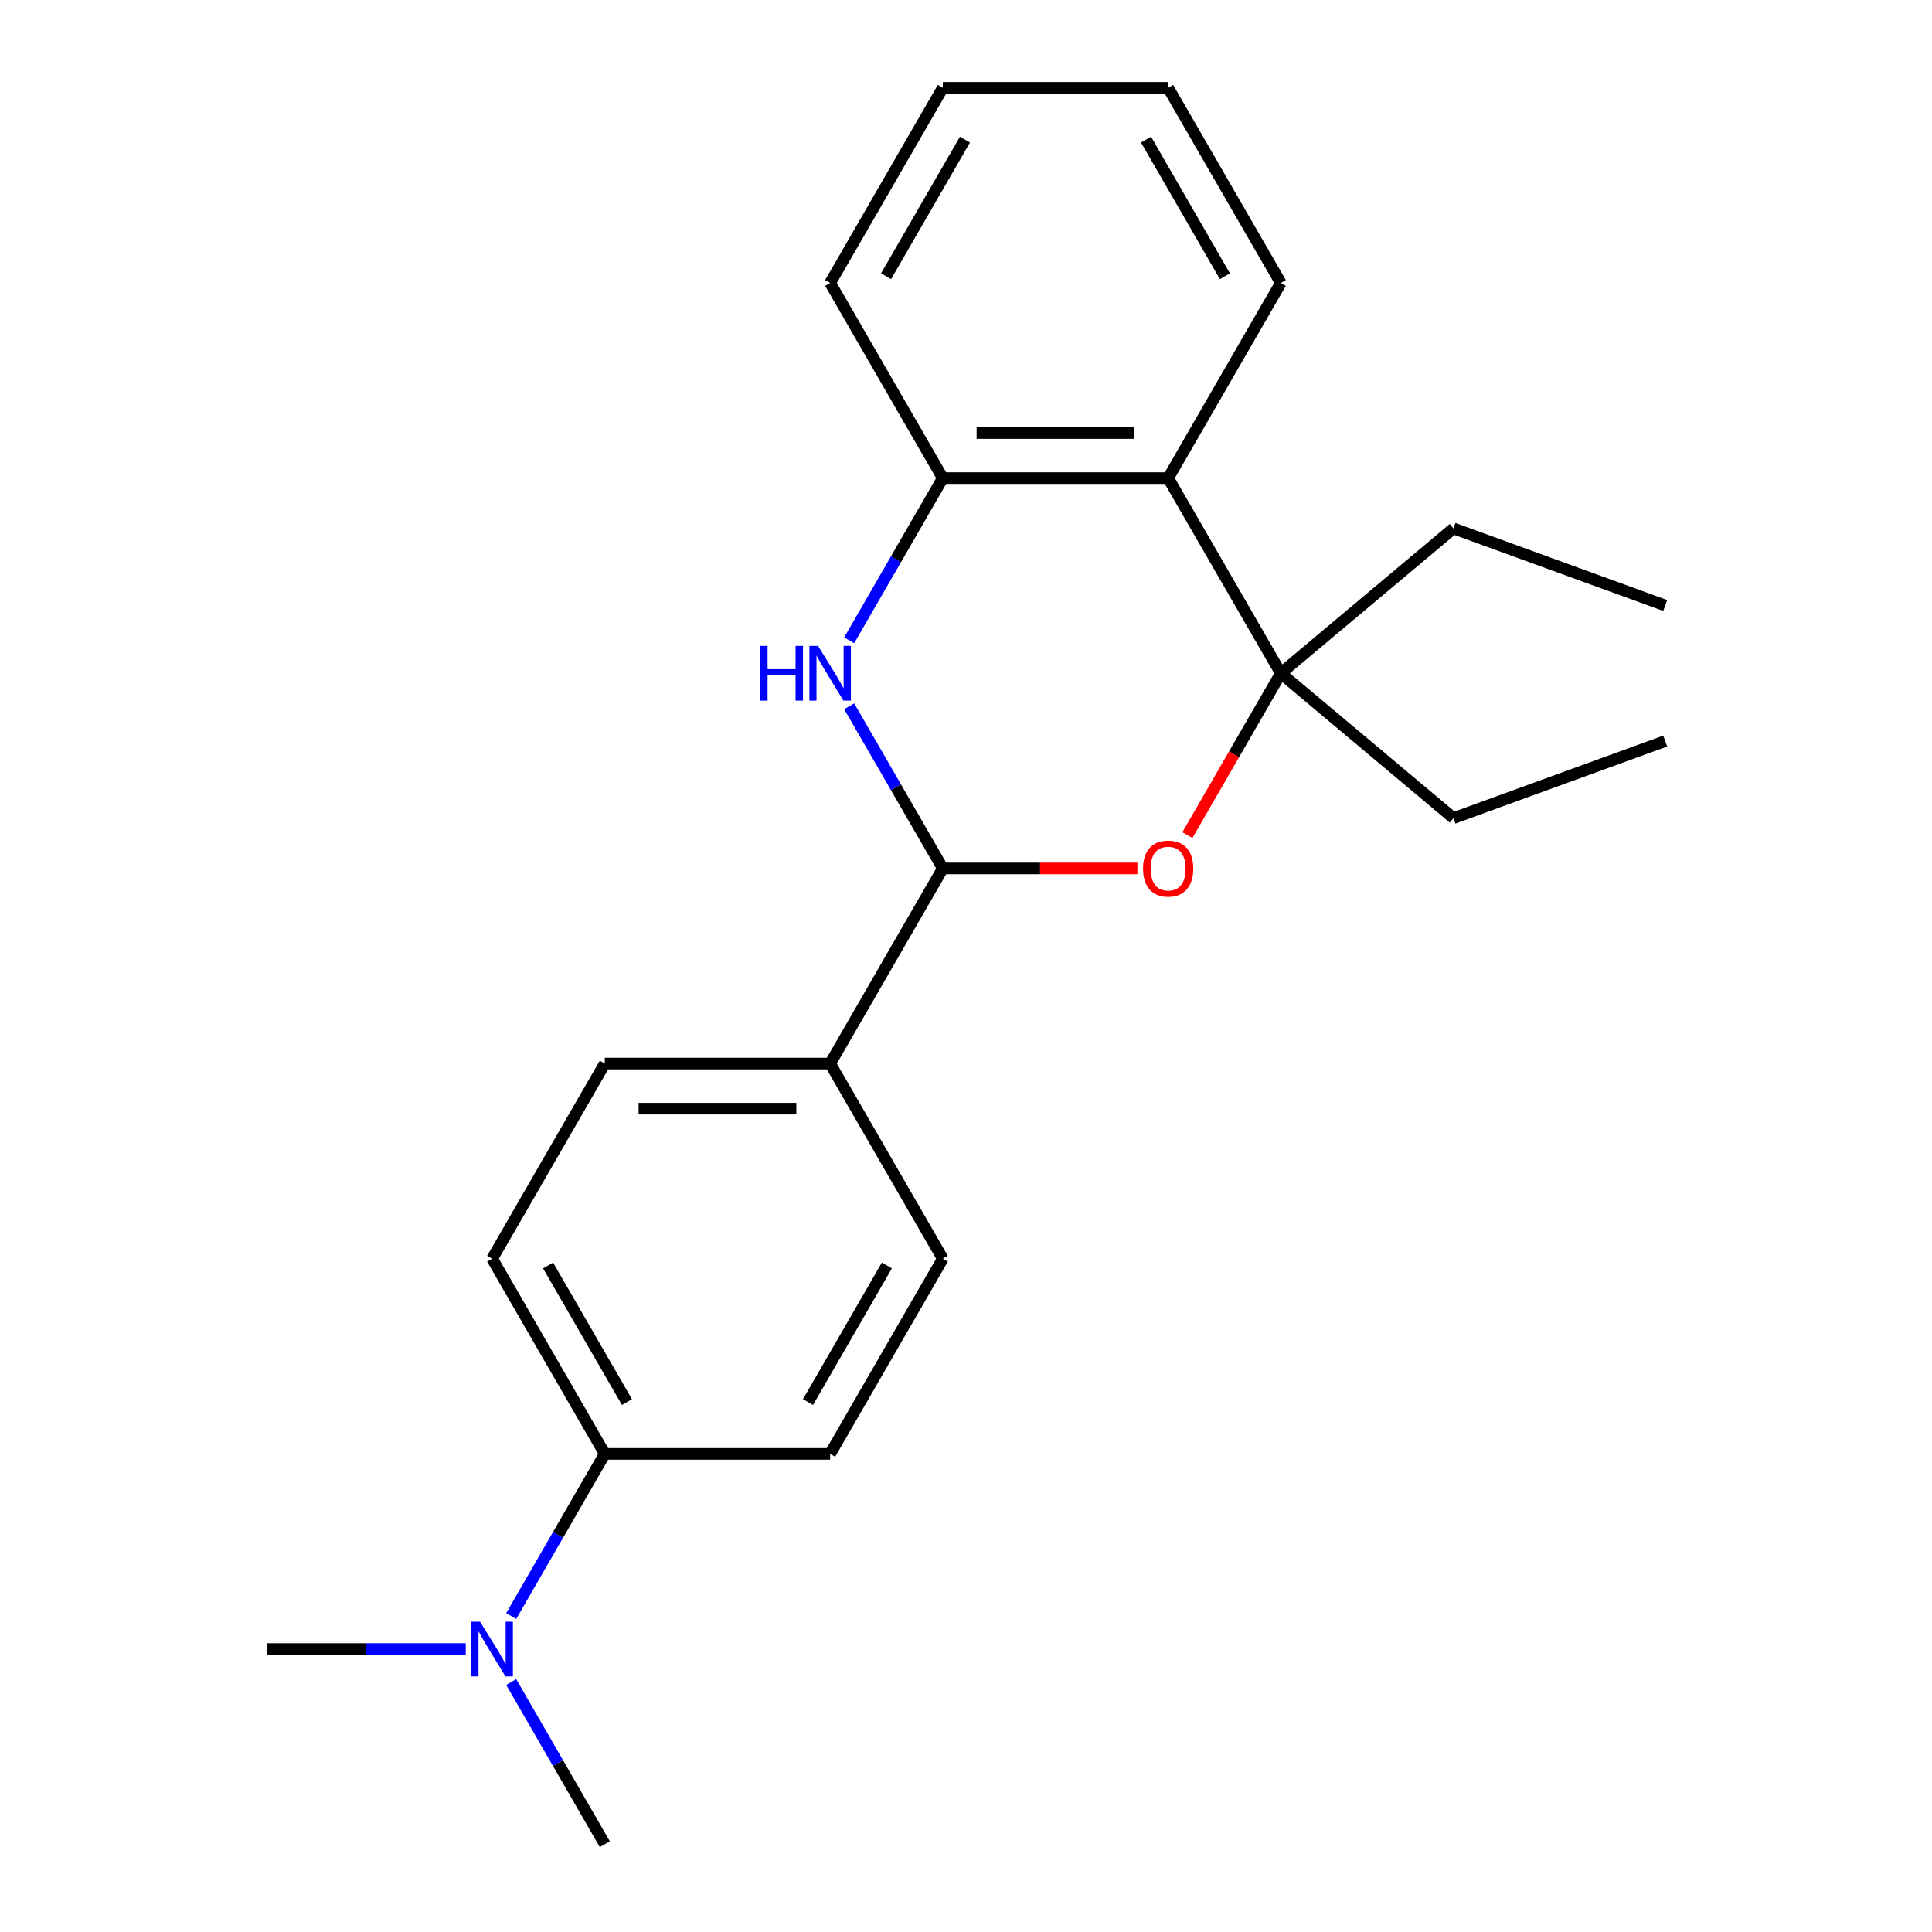 <?xml version='1.0' encoding='iso-8859-1'?>
<svg version='1.1' baseProfile='full'
              xmlns='http://www.w3.org/2000/svg'
                      xmlns:rdkit='http://www.rdkit.org/xml'
                      xmlns:xlink='http://www.w3.org/1999/xlink'
                  xml:space='preserve'
width='1000px' height='1000px' viewBox='0 0 1000 1000'>
<!-- END OF HEADER -->
<rect style='opacity:1.0;fill:#FFFFFF;stroke:none' width='1000' height='1000' x='0' y='0'> </rect>
<path class='bond-0' d='M 439.542,365.561 L 463.772,407.528' style='fill:none;fill-rule:evenodd;stroke:#0000FF;stroke-width:6px;stroke-linecap:butt;stroke-linejoin:miter;stroke-opacity:1' />
<path class='bond-0' d='M 463.772,407.528 L 488.002,449.495' style='fill:none;fill-rule:evenodd;stroke:#000000;stroke-width:6px;stroke-linecap:butt;stroke-linejoin:miter;stroke-opacity:1' />
<path class='bond-4' d='M 439.542,331.409 L 463.772,289.442' style='fill:none;fill-rule:evenodd;stroke:#0000FF;stroke-width:6px;stroke-linecap:butt;stroke-linejoin:miter;stroke-opacity:1' />
<path class='bond-4' d='M 463.772,289.442 L 488.002,247.475' style='fill:none;fill-rule:evenodd;stroke:#000000;stroke-width:6px;stroke-linecap:butt;stroke-linejoin:miter;stroke-opacity:1' />
<path class='bond-1' d='M 488.002,449.495 L 538.362,449.495' style='fill:none;fill-rule:evenodd;stroke:#000000;stroke-width:6px;stroke-linecap:butt;stroke-linejoin:miter;stroke-opacity:1' />
<path class='bond-1' d='M 538.362,449.495 L 588.722,449.495' style='fill:none;fill-rule:evenodd;stroke:#FF0000;stroke-width:6px;stroke-linecap:butt;stroke-linejoin:miter;stroke-opacity:1' />
<path class='bond-5' d='M 488.002,449.495 L 429.684,550.505' style='fill:none;fill-rule:evenodd;stroke:#000000;stroke-width:6px;stroke-linecap:butt;stroke-linejoin:miter;stroke-opacity:1' />
<path class='bond-22' d='M 614.589,432.259 L 638.773,390.372' style='fill:none;fill-rule:evenodd;stroke:#FF0000;stroke-width:6px;stroke-linecap:butt;stroke-linejoin:miter;stroke-opacity:1' />
<path class='bond-22' d='M 638.773,390.372 L 662.956,348.485' style='fill:none;fill-rule:evenodd;stroke:#000000;stroke-width:6px;stroke-linecap:butt;stroke-linejoin:miter;stroke-opacity:1' />
<path class='bond-2' d='M 662.956,348.485 L 604.638,247.475' style='fill:none;fill-rule:evenodd;stroke:#000000;stroke-width:6px;stroke-linecap:butt;stroke-linejoin:miter;stroke-opacity:1' />
<path class='bond-12' d='M 662.956,348.485 L 752.305,423.457' style='fill:none;fill-rule:evenodd;stroke:#000000;stroke-width:6px;stroke-linecap:butt;stroke-linejoin:miter;stroke-opacity:1' />
<path class='bond-13' d='M 662.956,348.485 L 752.305,273.512' style='fill:none;fill-rule:evenodd;stroke:#000000;stroke-width:6px;stroke-linecap:butt;stroke-linejoin:miter;stroke-opacity:1' />
<path class='bond-3' d='M 604.638,247.475 L 488.002,247.475' style='fill:none;fill-rule:evenodd;stroke:#000000;stroke-width:6px;stroke-linecap:butt;stroke-linejoin:miter;stroke-opacity:1' />
<path class='bond-3' d='M 587.143,224.147 L 505.497,224.147' style='fill:none;fill-rule:evenodd;stroke:#000000;stroke-width:6px;stroke-linecap:butt;stroke-linejoin:miter;stroke-opacity:1' />
<path class='bond-14' d='M 604.638,247.475 L 662.956,146.465' style='fill:none;fill-rule:evenodd;stroke:#000000;stroke-width:6px;stroke-linecap:butt;stroke-linejoin:miter;stroke-opacity:1' />
<path class='bond-15' d='M 488.002,247.475 L 429.684,146.465' style='fill:none;fill-rule:evenodd;stroke:#000000;stroke-width:6px;stroke-linecap:butt;stroke-linejoin:miter;stroke-opacity:1' />
<path class='bond-8' d='M 429.684,550.505 L 488.002,651.515' style='fill:none;fill-rule:evenodd;stroke:#000000;stroke-width:6px;stroke-linecap:butt;stroke-linejoin:miter;stroke-opacity:1' />
<path class='bond-9' d='M 429.684,550.505 L 313.047,550.505' style='fill:none;fill-rule:evenodd;stroke:#000000;stroke-width:6px;stroke-linecap:butt;stroke-linejoin:miter;stroke-opacity:1' />
<path class='bond-9' d='M 412.188,573.832 L 330.543,573.832' style='fill:none;fill-rule:evenodd;stroke:#000000;stroke-width:6px;stroke-linecap:butt;stroke-linejoin:miter;stroke-opacity:1' />
<path class='bond-6' d='M 313.047,752.525 L 254.729,651.515' style='fill:none;fill-rule:evenodd;stroke:#000000;stroke-width:6px;stroke-linecap:butt;stroke-linejoin:miter;stroke-opacity:1' />
<path class='bond-6' d='M 324.501,725.71 L 283.679,655.003' style='fill:none;fill-rule:evenodd;stroke:#000000;stroke-width:6px;stroke-linecap:butt;stroke-linejoin:miter;stroke-opacity:1' />
<path class='bond-7' d='M 313.047,752.525 L 288.817,794.492' style='fill:none;fill-rule:evenodd;stroke:#000000;stroke-width:6px;stroke-linecap:butt;stroke-linejoin:miter;stroke-opacity:1' />
<path class='bond-7' d='M 288.817,794.492 L 264.588,836.459' style='fill:none;fill-rule:evenodd;stroke:#0000FF;stroke-width:6px;stroke-linecap:butt;stroke-linejoin:miter;stroke-opacity:1' />
<path class='bond-24' d='M 313.047,752.525 L 429.684,752.525' style='fill:none;fill-rule:evenodd;stroke:#000000;stroke-width:6px;stroke-linecap:butt;stroke-linejoin:miter;stroke-opacity:1' />
<path class='bond-16' d='M 241.073,853.535 L 189.583,853.535' style='fill:none;fill-rule:evenodd;stroke:#0000FF;stroke-width:6px;stroke-linecap:butt;stroke-linejoin:miter;stroke-opacity:1' />
<path class='bond-16' d='M 189.583,853.535 L 138.093,853.535' style='fill:none;fill-rule:evenodd;stroke:#000000;stroke-width:6px;stroke-linecap:butt;stroke-linejoin:miter;stroke-opacity:1' />
<path class='bond-17' d='M 264.588,870.611 L 288.817,912.578' style='fill:none;fill-rule:evenodd;stroke:#0000FF;stroke-width:6px;stroke-linecap:butt;stroke-linejoin:miter;stroke-opacity:1' />
<path class='bond-17' d='M 288.817,912.578 L 313.047,954.545' style='fill:none;fill-rule:evenodd;stroke:#000000;stroke-width:6px;stroke-linecap:butt;stroke-linejoin:miter;stroke-opacity:1' />
<path class='bond-10' d='M 488.002,651.515 L 429.684,752.525' style='fill:none;fill-rule:evenodd;stroke:#000000;stroke-width:6px;stroke-linecap:butt;stroke-linejoin:miter;stroke-opacity:1' />
<path class='bond-10' d='M 459.052,655.003 L 418.229,725.71' style='fill:none;fill-rule:evenodd;stroke:#000000;stroke-width:6px;stroke-linecap:butt;stroke-linejoin:miter;stroke-opacity:1' />
<path class='bond-11' d='M 313.047,550.505 L 254.729,651.515' style='fill:none;fill-rule:evenodd;stroke:#000000;stroke-width:6px;stroke-linecap:butt;stroke-linejoin:miter;stroke-opacity:1' />
<path class='bond-19' d='M 752.305,423.457 L 861.907,383.565' style='fill:none;fill-rule:evenodd;stroke:#000000;stroke-width:6px;stroke-linecap:butt;stroke-linejoin:miter;stroke-opacity:1' />
<path class='bond-18' d='M 752.305,273.512 L 861.907,313.404' style='fill:none;fill-rule:evenodd;stroke:#000000;stroke-width:6px;stroke-linecap:butt;stroke-linejoin:miter;stroke-opacity:1' />
<path class='bond-23' d='M 662.956,146.465 L 604.638,45.455' style='fill:none;fill-rule:evenodd;stroke:#000000;stroke-width:6px;stroke-linecap:butt;stroke-linejoin:miter;stroke-opacity:1' />
<path class='bond-23' d='M 634.007,142.977 L 593.184,72.27' style='fill:none;fill-rule:evenodd;stroke:#000000;stroke-width:6px;stroke-linecap:butt;stroke-linejoin:miter;stroke-opacity:1' />
<path class='bond-21' d='M 429.684,146.465 L 488.002,45.455' style='fill:none;fill-rule:evenodd;stroke:#000000;stroke-width:6px;stroke-linecap:butt;stroke-linejoin:miter;stroke-opacity:1' />
<path class='bond-21' d='M 458.633,142.977 L 499.456,72.27' style='fill:none;fill-rule:evenodd;stroke:#000000;stroke-width:6px;stroke-linecap:butt;stroke-linejoin:miter;stroke-opacity:1' />
<path class='bond-20' d='M 604.638,45.455 L 488.002,45.455' style='fill:none;fill-rule:evenodd;stroke:#000000;stroke-width:6px;stroke-linecap:butt;stroke-linejoin:miter;stroke-opacity:1' />
<path  class='atom-0' d='M 393.464 334.325
L 397.304 334.325
L 397.304 346.365
L 411.784 346.365
L 411.784 334.325
L 415.624 334.325
L 415.624 362.645
L 411.784 362.645
L 411.784 349.565
L 397.304 349.565
L 397.304 362.645
L 393.464 362.645
L 393.464 334.325
' fill='#0000FF'/>
<path  class='atom-0' d='M 423.424 334.325
L 432.704 349.325
Q 433.624 350.805, 435.104 353.485
Q 436.584 356.165, 436.664 356.325
L 436.664 334.325
L 440.424 334.325
L 440.424 362.645
L 436.544 362.645
L 426.584 346.245
Q 425.424 344.325, 424.184 342.125
Q 422.984 339.925, 422.624 339.245
L 422.624 362.645
L 418.944 362.645
L 418.944 334.325
L 423.424 334.325
' fill='#0000FF'/>
<path  class='atom-2' d='M 591.638 449.575
Q 591.638 442.775, 594.998 438.975
Q 598.358 435.175, 604.638 435.175
Q 610.918 435.175, 614.278 438.975
Q 617.638 442.775, 617.638 449.575
Q 617.638 456.455, 614.238 460.375
Q 610.838 464.255, 604.638 464.255
Q 598.398 464.255, 594.998 460.375
Q 591.638 456.495, 591.638 449.575
M 604.638 461.055
Q 608.958 461.055, 611.278 458.175
Q 613.638 455.255, 613.638 449.575
Q 613.638 444.015, 611.278 441.215
Q 608.958 438.375, 604.638 438.375
Q 600.318 438.375, 597.958 441.175
Q 595.638 443.975, 595.638 449.575
Q 595.638 455.295, 597.958 458.175
Q 600.318 461.055, 604.638 461.055
' fill='#FF0000'/>
<path  class='atom-8' d='M 248.469 839.375
L 257.749 854.375
Q 258.669 855.855, 260.149 858.535
Q 261.629 861.215, 261.709 861.375
L 261.709 839.375
L 265.469 839.375
L 265.469 867.695
L 261.589 867.695
L 251.629 851.295
Q 250.469 849.375, 249.229 847.175
Q 248.029 844.975, 247.669 844.295
L 247.669 867.695
L 243.989 867.695
L 243.989 839.375
L 248.469 839.375
' fill='#0000FF'/>
</svg>
